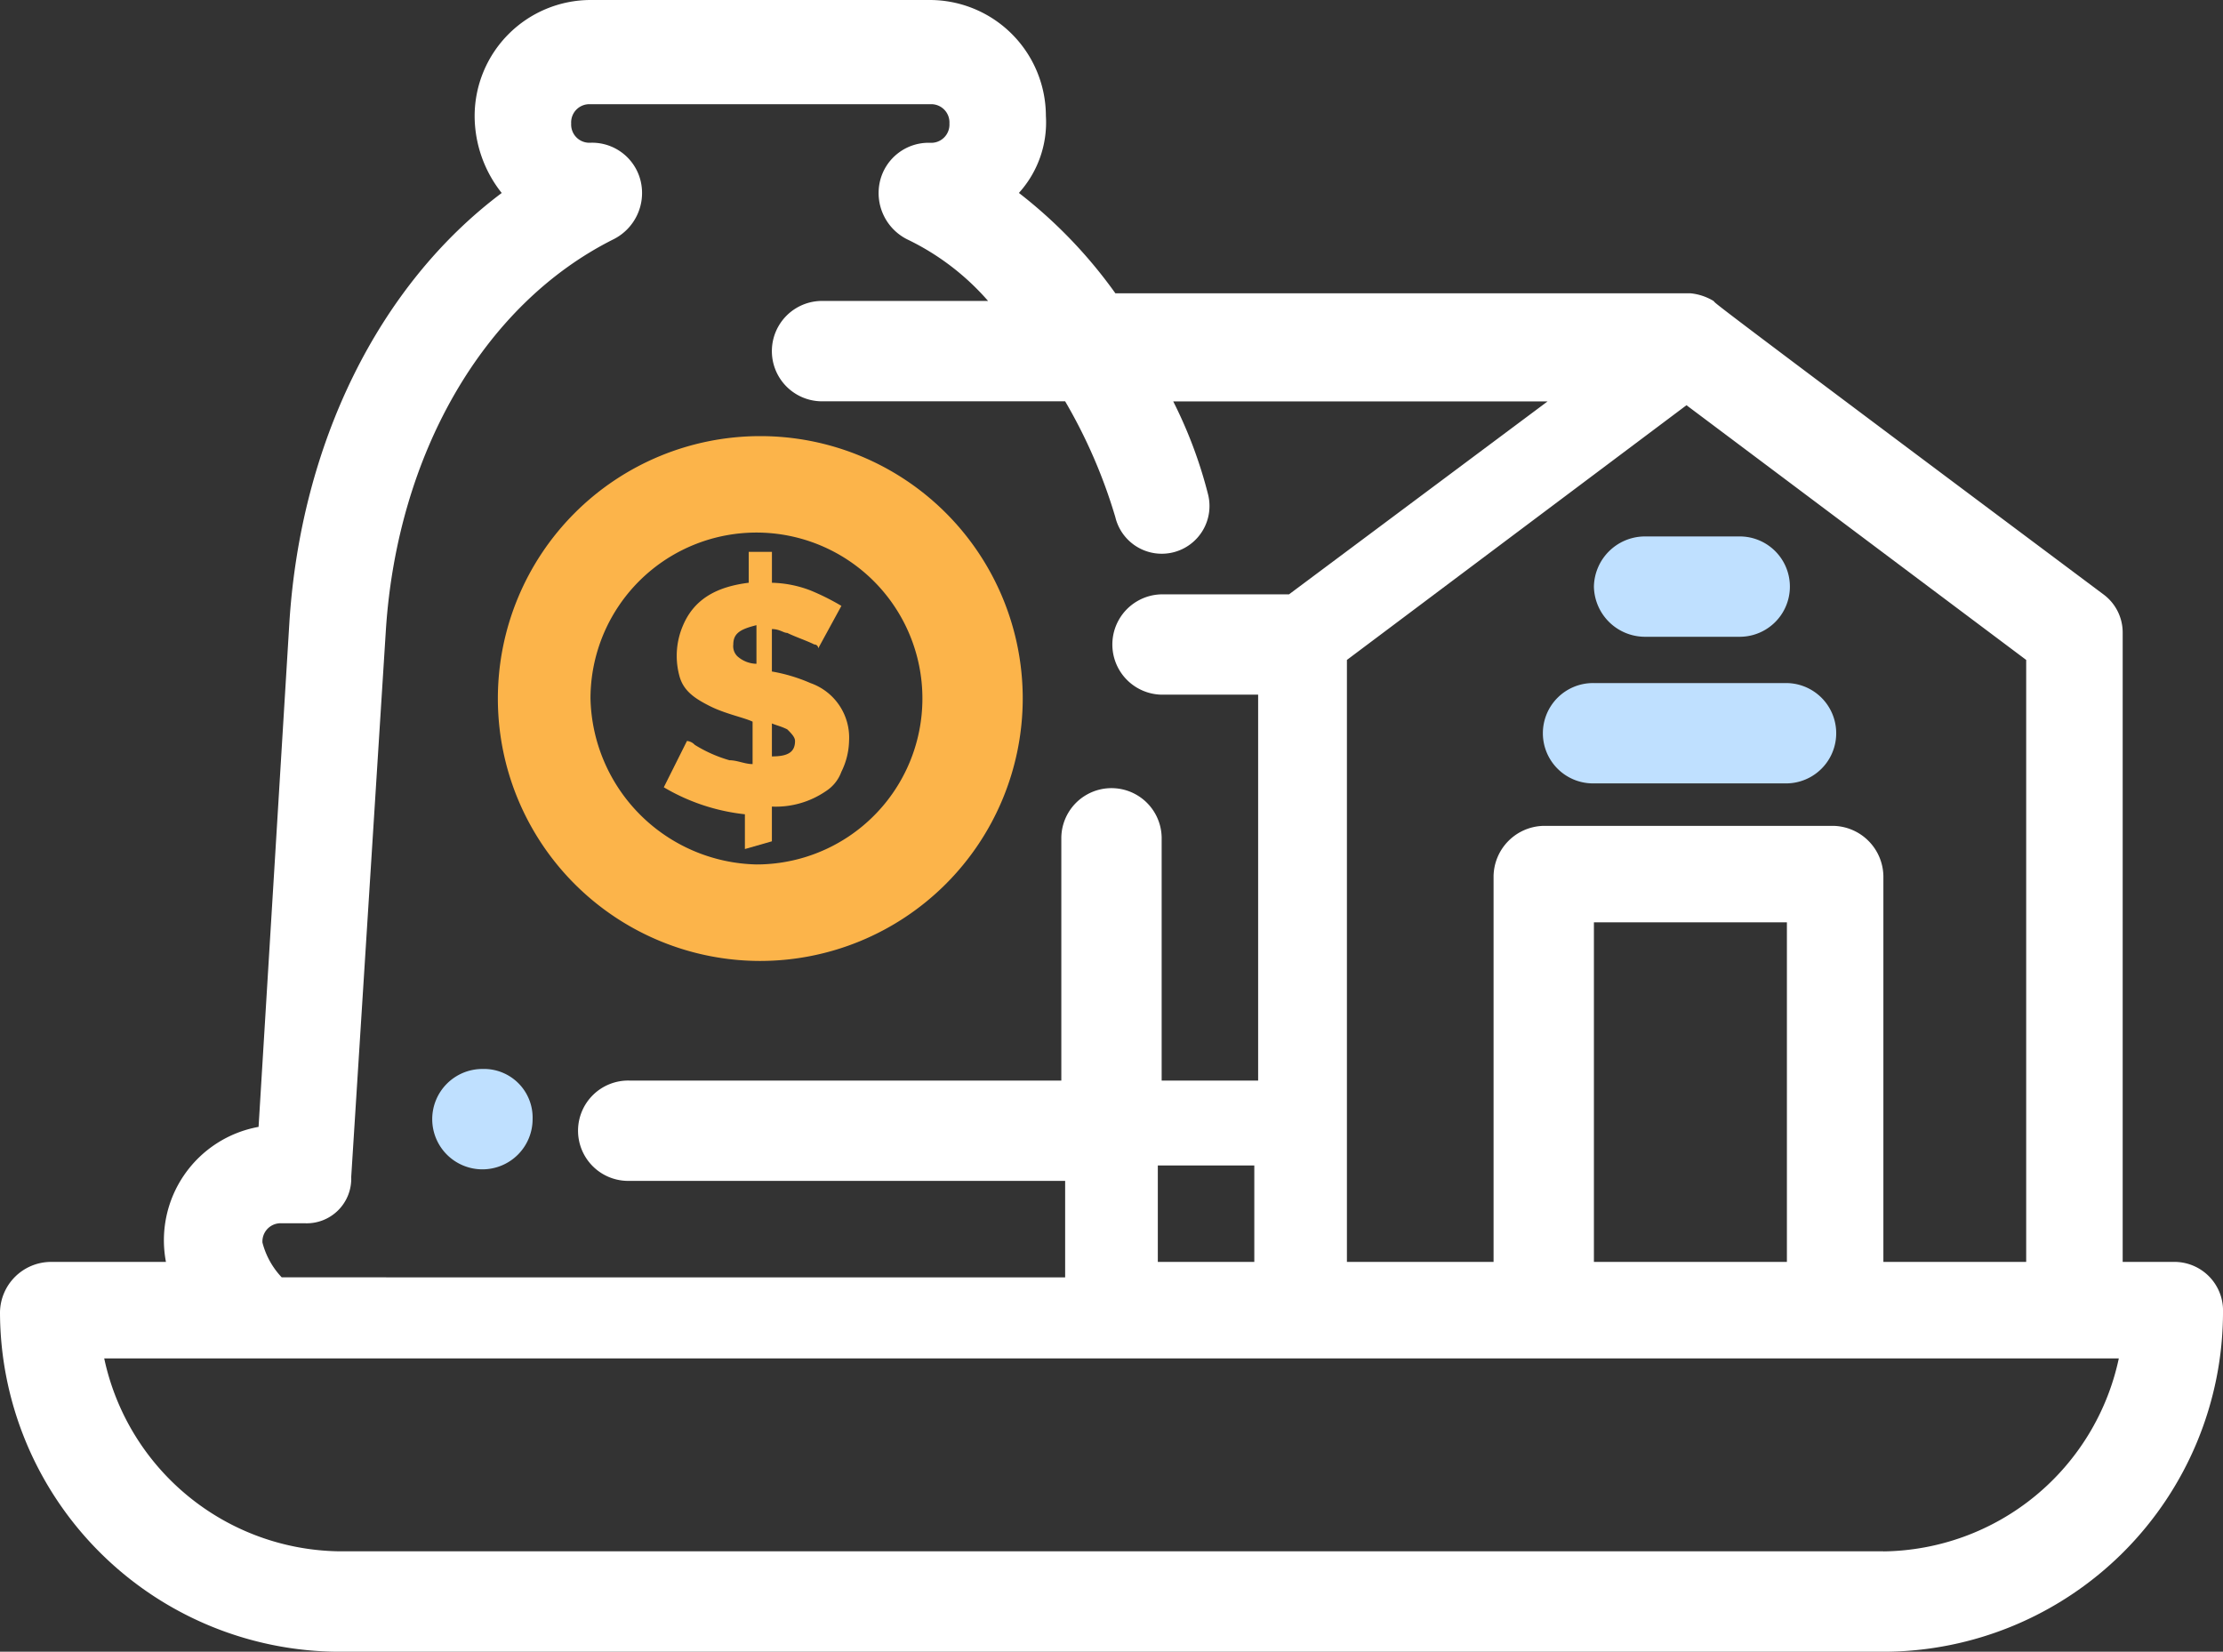 <svg id="Group_3066" data-name="Group 3066" xmlns="http://www.w3.org/2000/svg" xmlns:xlink="http://www.w3.org/1999/xlink" width="147.762" height="109.798" viewBox="0 0 147.762 109.798">
  <rect x="0" y="0" width="147.762" height="109.798" fill="#333333" stroke="none"/>
  <defs>
    <clipPath id="clip-path">
      <rect id="Rectangle_1928" data-name="Rectangle 1928" width="147.762" height="109.798" fill="none"/>
    </clipPath>
  </defs>
  <g id="Group_3065" data-name="Group 3065" clip-path="url(#clip-path)">
    <path id="Path_7209" data-name="Path 7209" d="M58.094,61.569V59.26a5.883,5.883,0,0,0,3.591-1.026,2.563,2.563,0,0,0,1.026-1.282,4.846,4.846,0,0,0,.513-2.052,3.842,3.842,0,0,0-2.565-3.849,11.07,11.07,0,0,0-2.565-.77V47.46c.513,0,.769.256,1.024.256.514.257,1.284.512,1.8.77a.25.25,0,0,1,.256.256l1.54-2.823a15.653,15.653,0,0,0-2.052-1.026,7.616,7.616,0,0,0-2.565-.511V42.329H56.555v2.052c-2.052.256-3.592,1.026-4.361,2.82a5.1,5.1,0,0,0-.257,3.337c.257,1.026,1.027,1.538,2.053,2.052s2.308.768,2.821,1.026v2.82c-.513,0-1.026-.256-1.539-.256a9.107,9.107,0,0,1-2.308-1.026.8.8,0,0,0-.514-.256L50.91,57.978A13.391,13.391,0,0,0,56.3,59.772v2.311Zm-.257-7.952c.513.257.77.257,1.282.512.257.256.514.514.514.77,0,.77-.514,1.026-1.538,1.026V53.617Zm-2.052-4.363a.941.941,0,0,1-.256-.768c0-.77.513-1.026,1.539-1.284v2.566a1.956,1.956,0,0,1-1.284-.514" transform="translate(-6.787 -5.643)" fill="#fcb44a"/>
    <path id="Path_7210" data-name="Path 7210" d="M73.071,50.893A17.444,17.444,0,1,0,55.627,68.338,17.462,17.462,0,0,0,73.071,50.893m-28.731,0a11.031,11.031,0,1,1,11.031,11.03A11.285,11.285,0,0,1,44.34,50.893" transform="translate(-5.09 -4.459)" fill="#fcb44a"/>
    <path id="Path_7211" data-name="Path 7211" d="M144.428,83.886h-3.334V42.072a3.15,3.15,0,0,0-1.284-2.564c-27.448-20.525-25.653-19.242-25.91-19.5a3.64,3.64,0,0,0-1.537-.511H74.139a31.79,31.79,0,0,0-6.413-6.672A6.985,6.985,0,0,0,69.52,7.7a7.72,7.72,0,0,0-7.7-7.7H39.249a7.72,7.72,0,0,0-7.7,7.7,8.251,8.251,0,0,0,1.8,5.129C25.14,18.984,20.01,29.5,19.24,41.3L17.187,74.909a7.661,7.661,0,0,0-6.156,8.977h-7.7A3.4,3.4,0,0,0,0,87.22,22.609,22.609,0,0,0,22.575,109.8H125.188A22.61,22.61,0,0,0,147.763,87.22a3.234,3.234,0,0,0-3.335-3.334m-9.492,0h-9.748V58.233a3.4,3.4,0,0,0-3.336-3.334h-19.24a3.4,3.4,0,0,0-3.335,3.334V83.886H89.529V43.869L112.1,26.937,134.68,43.869V83.886Zm-16.161,0H105.947V61.312h12.828ZM76.96,77.473h6.413v6.413H76.96ZM17.445,82.6a1.211,1.211,0,0,1,1.282-1.283h1.54a2.963,2.963,0,0,0,3.078-3.078l2.308-36.427c.77-11.544,6.413-21.55,15.136-25.911a3.44,3.44,0,0,0,1.8-3.846,3.321,3.321,0,0,0-3.335-2.567A1.211,1.211,0,0,1,37.966,8.21a1.211,1.211,0,0,1,1.284-1.282H61.824A1.211,1.211,0,0,1,63.108,8.21a1.211,1.211,0,0,1-1.284,1.282,3.323,3.323,0,0,0-3.335,2.567,3.443,3.443,0,0,0,1.8,3.846,16.727,16.727,0,0,1,5.388,4.1H54.642a3.336,3.336,0,0,0,0,6.672H70.8a34.837,34.837,0,0,1,3.336,7.7,3.173,3.173,0,1,0,6.156-1.54,30.009,30.009,0,0,0-2.309-6.155H102.87L85.681,39.509H77.215a3.335,3.335,0,0,0,0,6.669h6.413V71.83H77.215V55.669a3.335,3.335,0,0,0-6.669,0V71.83H41.815a3.335,3.335,0,1,0,0,6.669H70.8v6.413H18.726A5.277,5.277,0,0,1,17.445,82.6m107.743,20.524H22.575A16.2,16.2,0,0,1,6.927,90.3h133.91a16.2,16.2,0,0,1-15.648,12.829" fill="#fff"/>
    <path id="Path_7212" data-name="Path 7212" d="M121.731,52.392a3.335,3.335,0,1,0,0,6.669h12.828a3.335,3.335,0,0,0,0-6.669Z" transform="translate(-15.784 -6.985)" fill="#bfe0ff"/>
    <path id="Path_7213" data-name="Path 7213" d="M122.244,44.479a3.4,3.4,0,0,0,3.336,3.335h6.413a3.335,3.335,0,0,0,0-6.669H125.58a3.4,3.4,0,0,0-3.336,3.334" transform="translate(-16.297 -5.485)" fill="#bfe0ff"/>
    <path id="Path_7214" data-name="Path 7214" d="M36.486,81.991a3.336,3.336,0,1,0,3.336,3.334,3.235,3.235,0,0,0-3.336-3.334" transform="translate(-4.42 -10.931)" fill="#bfe0ff"/>
  </g>
</svg>
